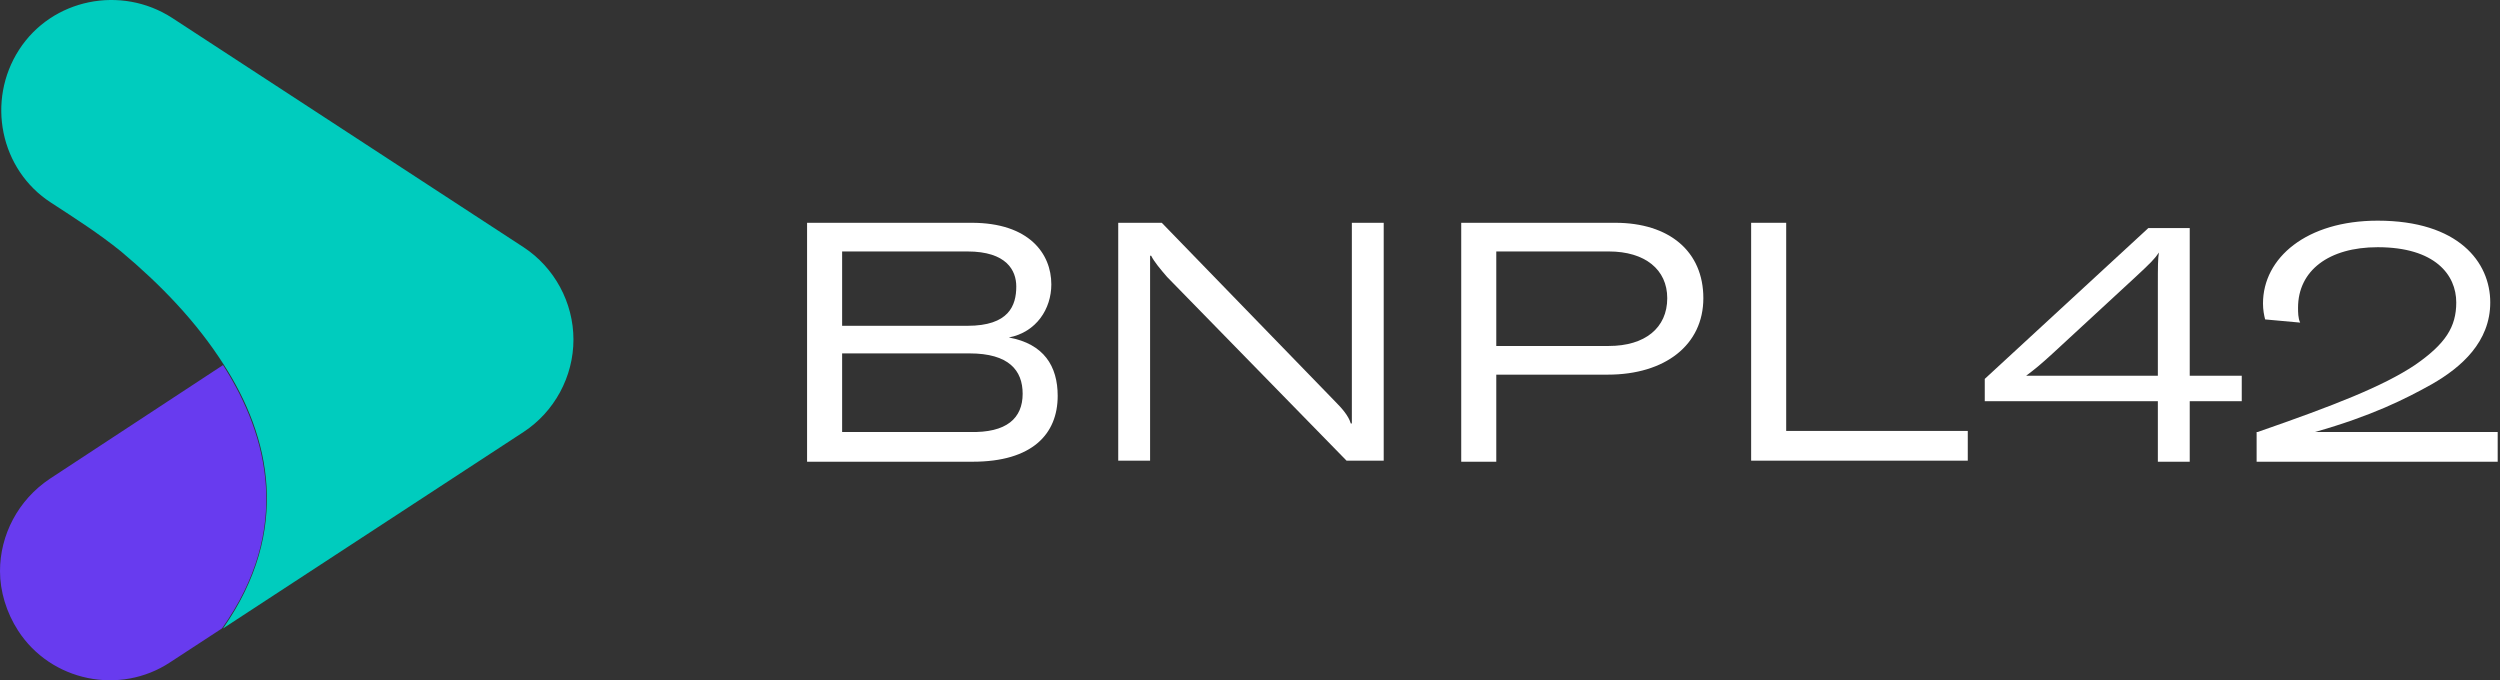 <?xml version="1.0" encoding="UTF-8"?>
<svg width="147px" height="40px" viewBox="0 0 147 40" version="1.1" xmlns="http://www.w3.org/2000/svg" xmlns:xlink="http://www.w3.org/1999/xlink">
    <rect x="0" y="0" width="147" height="40" fill="#333333" stroke="none"/>
    <title>BNPL42-white</title>
    <g id="BNPL42-white" stroke="none" stroke-width="1" fill="none" fill-rule="evenodd">
        <g id="Group" transform="translate(47.456, 12.975)" fill="#FFFFFF" fill-rule="nonzero">
            <path d="M14.736,10.303 C14.736,12.551 13.238,14.174 9.741,14.174 L0,14.174 L0,0.125 L9.679,0.125 C13.05,0.125 14.362,1.936 14.362,3.747 C14.362,5.183 13.487,6.556 11.864,6.869 C13.925,7.243 14.736,8.555 14.736,10.303 Z M2.061,1.811 L2.061,6.182 L9.429,6.182 C11.864,6.182 12.301,4.995 12.301,3.871 C12.301,2.935 11.739,1.811 9.429,1.811 L2.061,1.811 Z M12.676,10.178 C12.676,8.804 11.864,7.805 9.554,7.805 L2.061,7.805 L2.061,12.426 L9.554,12.426 C11.739,12.488 12.676,11.614 12.676,10.178 Z" id="Shape"></path>
            <path d="M18.358,0.125 L20.856,0.125 L31.034,10.615 C31.471,11.052 31.845,11.489 31.97,11.926 L32.033,11.926 L32.033,10.24 L32.033,0.125 L33.906,0.125 L33.906,14.112 L31.721,14.112 L21.168,3.309 C20.793,2.872 20.419,2.435 20.231,2.061 L20.169,2.061 L20.169,3.622 L20.169,14.112 L18.296,14.112 L18.296,0.125 L18.358,0.125 Z" id="Path"></path>
            <path d="M52.701,4.558 C52.701,7.306 50.453,9.054 47.081,9.054 L40.525,9.054 L40.525,14.174 L38.464,14.174 L38.464,0.125 L47.518,0.125 C50.703,0.125 52.701,1.811 52.701,4.558 Z M50.578,4.558 C50.578,2.872 49.267,1.811 47.144,1.811 L40.525,1.811 L40.525,7.368 L47.144,7.368 C49.267,7.368 50.578,6.307 50.578,4.558 Z" id="Shape"></path>
            <polygon id="Path" points="55.511 0.125 57.572 0.125 57.572 12.364 68.249 12.364 68.249 14.112 55.511 14.112"></polygon>
            <path d="M81.3,10.615 L81.3,14.174 L79.426,14.174 L79.426,10.615 L69.248,10.615 L69.248,9.304 L78.864,0.437 L81.3,0.437 L81.3,9.117 L84.359,9.117 L84.359,10.615 L81.3,10.615 Z M79.489,1.873 L79.489,1.873 C79.239,2.248 78.989,2.498 78.115,3.309 L73.245,7.805 C72.495,8.492 72.183,8.742 71.683,9.117 L79.426,9.117 L79.426,3.934 C79.426,2.623 79.426,2.248 79.489,1.873 Z" id="Shape"></path>
            <path d="M85.296,12.426 C89.792,10.865 92.664,9.741 94.537,8.492 C96.348,7.243 96.972,6.244 96.972,4.808 C96.972,3.185 95.724,1.561 92.352,1.561 C89.479,1.561 87.669,2.935 87.669,5.12 C87.669,5.37 87.669,5.745 87.794,5.994 L85.733,5.807 C85.67,5.557 85.608,5.245 85.608,4.87 C85.608,2.185 88.168,0 92.352,0 C97.097,0 98.971,2.435 98.971,4.808 C98.971,7.118 97.285,8.617 95.536,9.616 C93.975,10.49 91.977,11.489 88.668,12.426 L99.408,12.426 L99.408,14.174 L85.233,14.174 L85.233,12.426 L85.296,12.426 Z" id="Path"></path>
        </g>
        <g id="Group" transform="translate(0, 0)" fill-rule="nonzero">
            <path d="M1.062,37.078 C0.375,36.016 0,34.768 0,33.581 C0,31.458 1.062,29.398 2.935,28.149 L13.113,21.467 C15.798,25.651 17.172,31.146 13.05,36.953 C13.05,36.953 13.05,36.953 13.05,36.953 L9.991,38.951 C7.056,40.887 2.997,40.075 1.062,37.078 Z" id="Path" fill="#683BEF"></path>
            <path d="M13.113,36.953 C17.172,31.146 15.86,25.651 13.175,21.467 C11.552,18.907 9.429,16.722 7.118,14.786 C5.807,13.725 4.433,12.85 2.997,11.914 C1.66533454e-15,9.978 -0.812,5.919 1.124,2.922 C3.06,-0.075 7.118,-0.887 10.116,1.049 L30.784,14.536 C32.595,15.723 33.719,17.783 33.719,19.969 C33.719,22.154 32.595,24.215 30.784,25.401 L13.113,36.953 Z" id="Path" fill="#00CCBE"></path>
        </g>
    </g>
</svg>